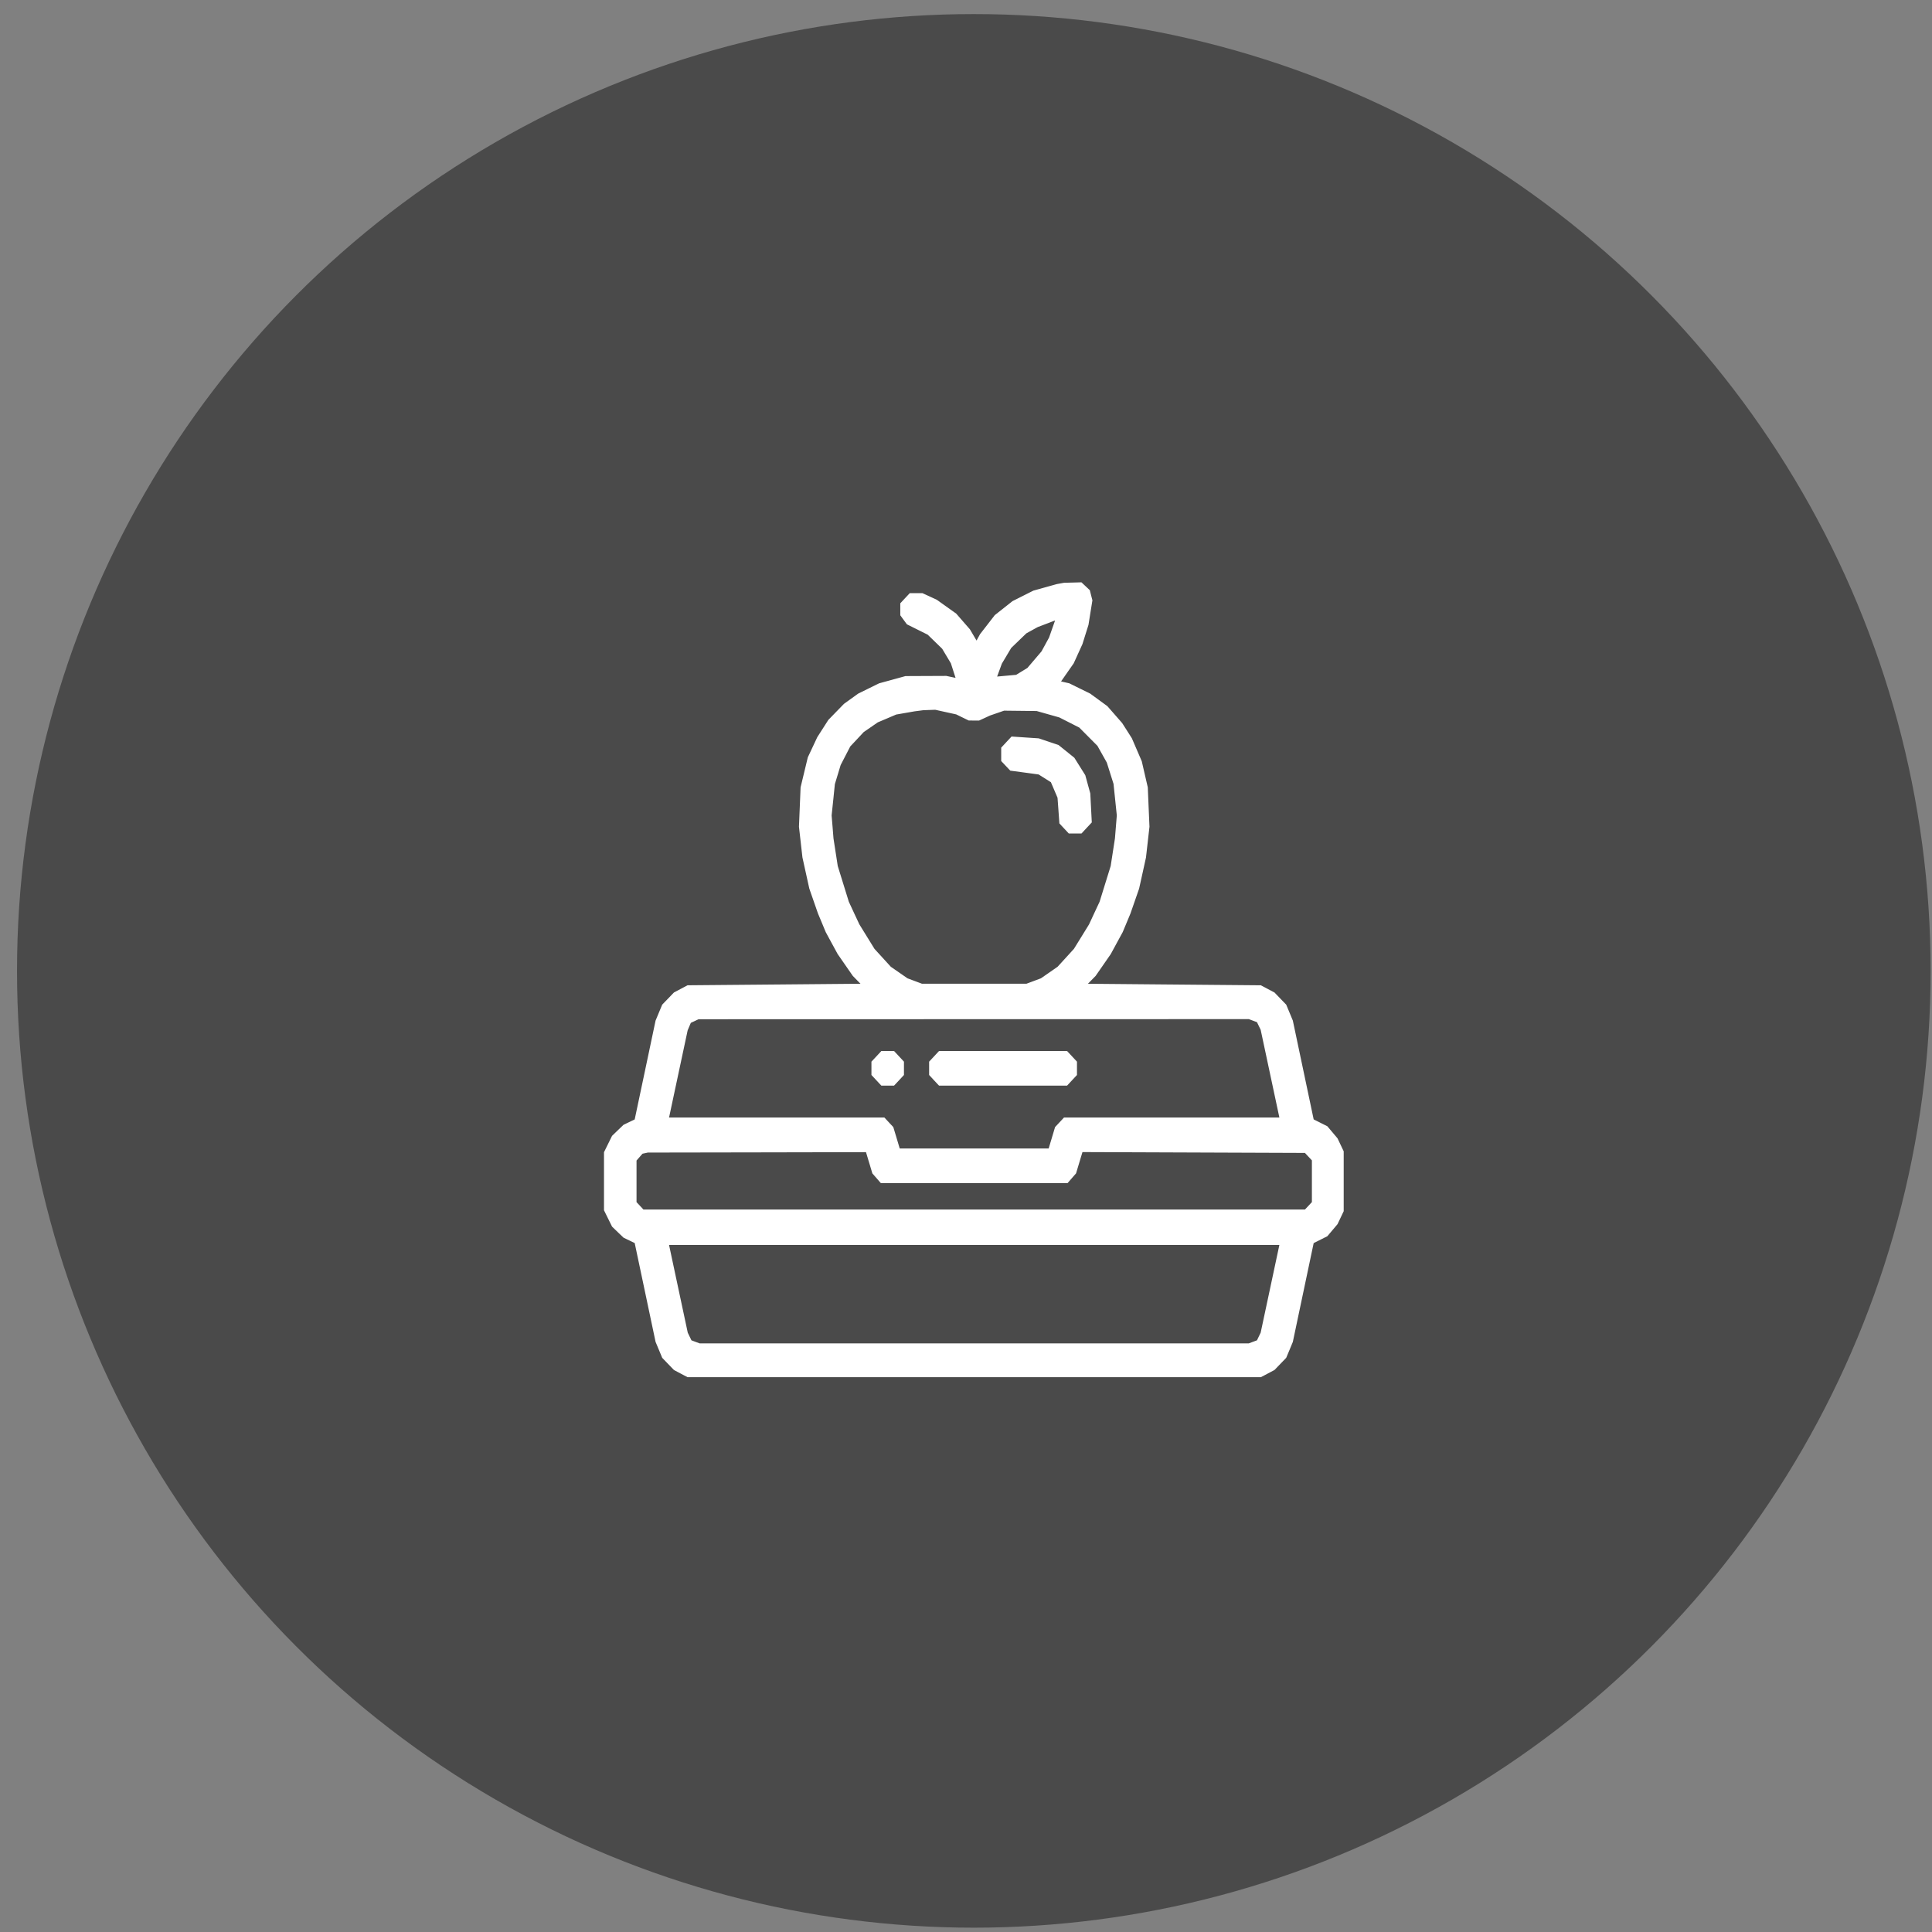 <svg width="105" height="105" viewBox="0 0 105 105" fill="none" xmlns="http://www.w3.org/2000/svg"><rect x="0" y="0" width="105" height="105" fill="#808080" stroke="none"/><circle cx="52.925" cy="52.765" r="52" fill="#000" fill-opacity=".42"/><mask id="a" maskUnits="userSpaceOnUse" x="31.927" y="30.748" width="42" height="45" fill="#000"><path fill="#fff" d="M31.927 30.748h42v45h-42z"/><path fill-rule="evenodd" clip-rule="evenodd" d="m57.648 31.807-.196.036-.627.175-.627.175-.557.28-.558.281-.473.374-.473.373-.392.506-.393.506-.138.25-.138.251-.223-.377-.223-.377-.364-.418-.365-.419-.522-.372-.52-.371-.374-.172-.372-.171h-.626l-.23.245-.228.246v.579l.162.222.163.222.562.28.562.28.403.392.403.392.243.406.243.406.155.484.156.483-.332-.07-.33-.07-1.097.005-1.098.005-.705.194-.705.193-.562.276-.562.277-.378.273-.378.272-.419.43-.418.43-.296.462-.296.462-.253.54-.254.54-.194.805-.194.805-.044 1.062-.044 1.061.094.83.094.83.185.84.186.841.234.673.234.672.21.502.209.503.32.59.322.591.408.589.408.588.287.294.287.294-4.803.043-4.804.042-.353.186-.352.187-.306.318-.307.317-.175.42-.175.421-.571 2.706-.572 2.705-.318.153-.319.153-.3.288-.3.29-.209.425-.21.426v3.11l.21.426.21.425.3.29.3.288.318.153.318.153.572 2.705.571 2.706.175.42.175.42.306.318.307.318.352.187.353.186H68.5l.352-.186.353-.187.306-.318.306-.317.176-.42.174-.421.57-2.704.57-2.703.384-.193.384-.193.266-.315.266-.316.16-.336.16-.337v-3.208l-.16-.337-.16-.336-.266-.316-.266-.315-.384-.193-.384-.193-.57-2.704-.57-2.703-.174-.42-.175-.42-.307-.318-.306-.318-.353-.187-.352-.186-4.804-.042-4.803-.043.286-.294.288-.294.408-.588.408-.589.32-.59.322-.591.21-.502.209-.503.234-.672.234-.673.186-.84.185-.841.094-.83.094-.83-.046-1.061-.045-1.062-.162-.7-.161-.699-.266-.618-.267-.618-.258-.406-.26-.406-.395-.452-.395-.451-.46-.337-.461-.336-.558-.274-.558-.275-.255-.058-.255-.058V37l.348-.5.349-.499.235-.517.235-.517.161-.515.162-.515.104-.653.105-.652-.065-.252-.064-.252-.202-.19-.201-.189-.446.012-.447.011-.195.036Zm-.35 2.336-.191.545-.21.385-.21.385-.392.46-.392.46-.323.198-.322.197-.608.055-.607.055.158-.429.157-.43.26-.436.26-.436.421-.406.42-.405.318-.176.318-.175.51-.194.508-.195.058-.002.059-.001-.192.545Zm-5.879 4.46.582.128.335.164.336.163.257.002.257.002.292-.134.291-.134.392-.135.392-.136.9.01.902.01.627.177.626.177.554.281.554.282.504.507.504.507.26.464.26.464.186.589.186.589.09.868.09.868-.051.63-.051.631-.117.757-.117.756-.303.977-.303.977-.29.62-.288.62-.415.674-.416.672-.451.495-.452.494-.461.32-.462.32-.406.152-.407.152h-5.72l-.406-.152-.406-.152-.462-.32-.462-.32-.451-.494-.452-.495-.415-.672-.415-.673-.29-.62-.288-.62-.303-.978-.303-.977-.117-.756-.117-.757-.05-.63-.052-.63.09-.86.088-.861.16-.527.159-.527.267-.516.266-.516.374-.399.373-.4.392-.27.391-.27.51-.216.509-.217.51-.089.509-.089.235-.03.235-.031.336-.013.336-.012.582.129Zm3.346 1.8-.252.27v.648l.221.234.221.234.764.102.762.103.356.224.356.224.19.444.19.445.05.688.049.689.229.245.229.246h.603l.25-.27.251-.269-.039-.76-.039-.76-.133-.485-.133-.484-.288-.46-.289-.46-.417-.337-.418-.336-.522-.175-.523-.176-.708-.047-.708-.048-.252.27ZM68.138 55.38l.249.093.111.232.112.23.513 2.406.513 2.406v.088H57.87l-.22.236-.22.235-.181.605-.182.606h-8.244l-.181-.606-.182-.605-.22-.235-.219-.236H36.257v-.088l.51-2.392.51-2.39.095-.225.096-.225.236-.11.237-.111 14.974-.004 14.974-.003.249.093Zm-20.435 2.1-.242.258v.646l.242.26.24.258h.603l.242-.259.24-.259v-.646l-.24-.259-.242-.259h-.602l-.241.26Zm3.134 0-.241.258v.646l.24.26.242.258h6.871l.241-.259.241-.259v-.646l-.24-.259-.242-.259h-6.871l-.241.26Zm-3.517 5.639.18.602.208.238.208.239h10.06l.208-.239.208-.239.181-.603.182-.604 6.105.023 6.104.023.218.233.217.233v2.346l-.217.233-.218.233H34.928l-.217-.233-.217-.233v-2.336l.186-.213.186-.212.166-.035.167-.036 5.97-.01 5.97-.012.18.601Zm22.316 4.486v.044l-.513 2.406-.513 2.405-.112.231-.111.232-.25.093-.248.093H38.004l-.25-.093-.248-.093-.112-.232-.111-.23-.513-2.406-.513-2.406v-.088h33.379v.044Z"/></mask><path fill-rule="evenodd" clip-rule="evenodd" d="m57.648 31.807-.196.036-.627.175-.627.175-.557.28-.558.281-.473.374-.473.373-.392.506-.393.506-.138.25-.138.251-.223-.377-.223-.377-.364-.418-.365-.419-.522-.372-.52-.371-.374-.172-.372-.171h-.626l-.23.245-.228.246v.579l.162.222.163.222.562.28.562.28.403.392.403.392.243.406.243.406.155.484.156.483-.332-.07-.33-.07-1.097.005-1.098.005-.705.194-.705.193-.562.276-.562.277-.378.273-.378.272-.419.43-.418.43-.296.462-.296.462-.253.54-.254.54-.194.805-.194.805-.044 1.062-.044 1.061.094.83.094.83.185.84.186.841.234.673.234.672.21.502.209.503.32.59.322.591.408.589.408.588.287.294.287.294-4.803.043-4.804.042-.353.186-.352.187-.306.318-.307.317-.175.42-.175.421-.571 2.706-.572 2.705-.318.153-.319.153-.3.288-.3.29-.209.425-.21.426v3.11l.21.426.21.425.3.29.3.288.318.153.318.153.572 2.705.571 2.706.175.42.175.42.306.318.307.318.352.187.353.186H68.5l.352-.186.353-.187.306-.318.306-.317.176-.42.174-.421.57-2.704.57-2.703.384-.193.384-.193.266-.315.266-.316.16-.336.16-.337v-3.208l-.16-.337-.16-.336-.266-.316-.266-.315-.384-.193-.384-.193-.57-2.704-.57-2.703-.174-.42-.175-.42-.307-.318-.306-.318-.353-.187-.352-.186-4.804-.042-4.803-.043.286-.294.288-.294.408-.588.408-.589.32-.59.322-.591.21-.502.209-.503.234-.672.234-.673.186-.84.185-.841.094-.83.094-.83-.046-1.061-.045-1.062-.162-.7-.161-.699-.266-.618-.267-.618-.258-.406-.26-.406-.395-.452-.395-.451-.46-.337-.461-.336-.558-.274-.558-.275-.255-.058-.255-.058V37l.348-.5.349-.499.235-.517.235-.517.161-.515.162-.515.104-.653.105-.652-.065-.252-.064-.252-.202-.19-.201-.189-.446.012-.447.011-.195.036Zm-.35 2.336-.191.545-.21.385-.21.385-.392.46-.392.46-.323.198-.322.197-.608.055-.607.055.158-.429.157-.43.26-.436.26-.436.421-.406.42-.405.318-.176.318-.175.51-.194.508-.195.058-.002.059-.001-.192.545Zm-5.879 4.46.582.128.335.164.336.163.257.002.257.002.292-.134.291-.134.392-.135.392-.136.9.01.902.01.627.177.626.177.554.281.554.282.504.507.504.507.26.464.26.464.186.589.186.589.09.868.09.868-.051.63-.051.631-.117.757-.117.756-.303.977-.303.977-.29.62-.288.62-.415.674-.416.672-.451.495-.452.494-.461.32-.462.32-.406.152-.407.152h-5.72l-.406-.152-.406-.152-.462-.32-.462-.32-.451-.494-.452-.495-.415-.672-.415-.673-.29-.62-.288-.62-.303-.978-.303-.977-.117-.756-.117-.757-.05-.63-.052-.63.09-.86.088-.861.16-.527.159-.527.267-.516.266-.516.374-.399.373-.4.392-.27.391-.27.51-.216.509-.217.51-.089.509-.089.235-.03.235-.031.336-.013.336-.012.582.129Zm3.346 1.8-.252.27v.648l.221.234.221.234.764.102.762.103.356.224.356.224.19.444.19.445.05.688.049.689.229.245.229.246h.603l.25-.27.251-.269-.039-.76-.039-.76-.133-.485-.133-.484-.288-.46-.289-.46-.417-.337-.418-.336-.522-.175-.523-.176-.708-.047-.708-.048-.252.27ZM68.138 55.38l.249.093.111.232.112.23.513 2.406.513 2.406v.088H57.87l-.22.236-.22.235-.181.605-.182.606h-8.244l-.181-.606-.182-.605-.22-.235-.219-.236H36.257v-.088l.51-2.392.51-2.39.095-.225.096-.225.236-.11.237-.111 14.974-.004 14.974-.003.249.093Zm-20.435 2.1-.242.258v.646l.242.26.24.258h.603l.242-.259.24-.259v-.646l-.24-.259-.242-.259h-.602l-.241.26Zm3.134 0-.241.258v.646l.24.26.242.258h6.871l.241-.259.241-.259v-.646l-.24-.259-.242-.259h-6.871l-.241.26Zm-3.517 5.639.18.602.208.238.208.239h10.06l.208-.239.208-.239.181-.603.182-.604 6.105.023 6.104.023.218.233.217.233v2.346l-.217.233-.218.233H34.928l-.217-.233-.217-.233v-2.336l.186-.213.186-.212.166-.035.167-.036 5.97-.01 5.97-.012.18.601Zm22.316 4.486v.044l-.513 2.406-.513 2.405-.112.231-.111.232-.25.093-.248.093H38.004l-.25-.093-.248-.093-.112-.232-.111-.23-.513-2.406-.513-2.406v-.088h33.379v.044Z" fill="#fff"/><path clip-rule="evenodd" d="m57.648 31.807-.196.036-.627.175-.627.175-.557.28-.558.281-.473.374-.473.373-.392.506-.393.506-.138.25-.138.251-.223-.377-.223-.377-.364-.418-.365-.419-.522-.372-.52-.371-.374-.172-.372-.171h-.626l-.23.245-.228.246v.579l.162.222.163.222.562.28.562.28.403.392.403.392.243.406.243.406.155.484.156.483-.332-.07-.33-.07-1.097.005-1.098.005-.705.194-.705.193-.562.276-.562.277-.378.273-.378.272-.419.43-.418.43-.296.462-.296.462-.253.54-.254.54-.194.805-.194.805-.044 1.062-.044 1.061.094.83.094.83.185.84.186.841.234.673.234.672.21.502.209.503.32.59.322.591.408.589.408.588.287.294.287.294-4.803.043-4.804.042-.353.186-.352.187-.306.318-.307.317-.175.42-.175.421-.571 2.706-.572 2.705-.318.153-.319.153-.3.288-.3.29-.209.425-.21.426v3.11l.21.426.21.425.3.29.3.288.318.153.318.153.572 2.705.571 2.706.175.42.175.42.306.318.307.318.352.187.353.186H68.5l.352-.186.353-.187.306-.318.306-.317.176-.42.174-.421.57-2.704.57-2.703.384-.193.384-.193.266-.315.266-.316.16-.336.16-.337v-3.208l-.16-.337-.16-.336-.266-.316-.266-.315-.384-.193-.384-.193-.57-2.704-.57-2.703-.174-.42-.175-.42-.307-.318-.306-.318-.353-.187-.352-.186-4.804-.042-4.803-.043.286-.294.288-.294.408-.588.408-.589.32-.59.322-.591.21-.502.209-.503.234-.672.234-.673.186-.84.185-.841.094-.83.094-.83-.046-1.061-.045-1.062-.162-.7-.161-.699-.266-.618-.267-.618-.258-.406-.26-.406-.395-.452-.395-.451-.46-.337-.461-.336-.558-.274-.558-.275-.255-.058-.255-.058V37l.348-.5.349-.499.235-.517.235-.517.161-.515.162-.515.104-.653.105-.652-.065-.252-.064-.252-.202-.19-.201-.189-.446.012-.447.011-.195.036Zm-.35 2.336-.191.545-.21.385-.21.385-.392.46-.392.46-.323.198-.322.197-.608.055-.607.055.158-.429.157-.43.26-.436.26-.436.421-.406.42-.405.318-.176.318-.175.51-.194.508-.195.058-.002.059-.001-.192.545Zm-5.879 4.46.582.128.335.164.336.163.257.002.257.002.292-.134.291-.134.392-.135.392-.136.9.01.902.01.627.177.626.177.554.281.554.282.504.507.504.507.26.464.26.464.186.589.186.589.09.868.09.868-.051.63-.051.631-.117.757-.117.756-.303.977-.303.977-.29.62-.288.62-.415.674-.416.672-.451.495-.452.494-.461.32-.462.32-.406.152-.407.152h-5.72l-.406-.152-.406-.152-.462-.32-.462-.32-.451-.494-.452-.495-.415-.672-.415-.673-.29-.62-.288-.62-.303-.978-.303-.977-.117-.756-.117-.757-.05-.63-.052-.63.09-.86.088-.861.16-.527.159-.527.267-.516.266-.516.374-.399.373-.4.392-.27.391-.27.51-.216.509-.217.51-.089.509-.089.235-.03.235-.031.336-.013.336-.012.582.129Zm3.346 1.8-.252.27v.648l.221.234.221.234.764.102.762.103.356.224.356.224.19.444.19.445.05.688.049.689.229.245.229.246h.603l.25-.27.251-.269-.039-.76-.039-.76-.133-.485-.133-.484-.288-.46-.289-.46-.417-.337-.418-.336-.522-.175-.523-.176-.708-.047-.708-.048-.252.27ZM68.138 55.38l.249.093.111.232.112.23.513 2.406.513 2.406v.088H57.87l-.22.236-.22.235-.181.605-.182.606h-8.244l-.181-.606-.182-.605-.22-.235-.219-.236H36.257v-.088l.51-2.392.51-2.39.095-.225.096-.225.236-.11.237-.111 14.974-.004 14.974-.003.249.093Zm-20.435 2.1-.242.258v.646l.242.26.24.258h.603l.242-.259.24-.259v-.646l-.24-.259-.242-.259h-.602l-.241.26Zm3.134 0-.241.258v.646l.24.26.242.258h6.871l.241-.259.241-.259v-.646l-.24-.259-.242-.259h-6.871l-.241.26Zm-3.517 5.639.18.602.208.238.208.239h10.06l.208-.239.208-.239.181-.603.182-.604 6.105.023 6.104.023.218.233.217.233v2.346l-.217.233-.218.233H34.928l-.217-.233-.217-.233v-2.336l.186-.213.186-.212.166-.035.167-.036 5.97-.01 5.97-.012.18.601Zm22.316 4.486v.044l-.513 2.406-.513 2.405-.112.231-.111.232-.25.093-.248.093H38.004l-.25-.093-.248-.093-.112-.232-.111-.23-.513-2.406-.513-2.406v-.088h33.379v.044Z" stroke="#fff" stroke-width=".2" mask="url(#a)"/></svg>